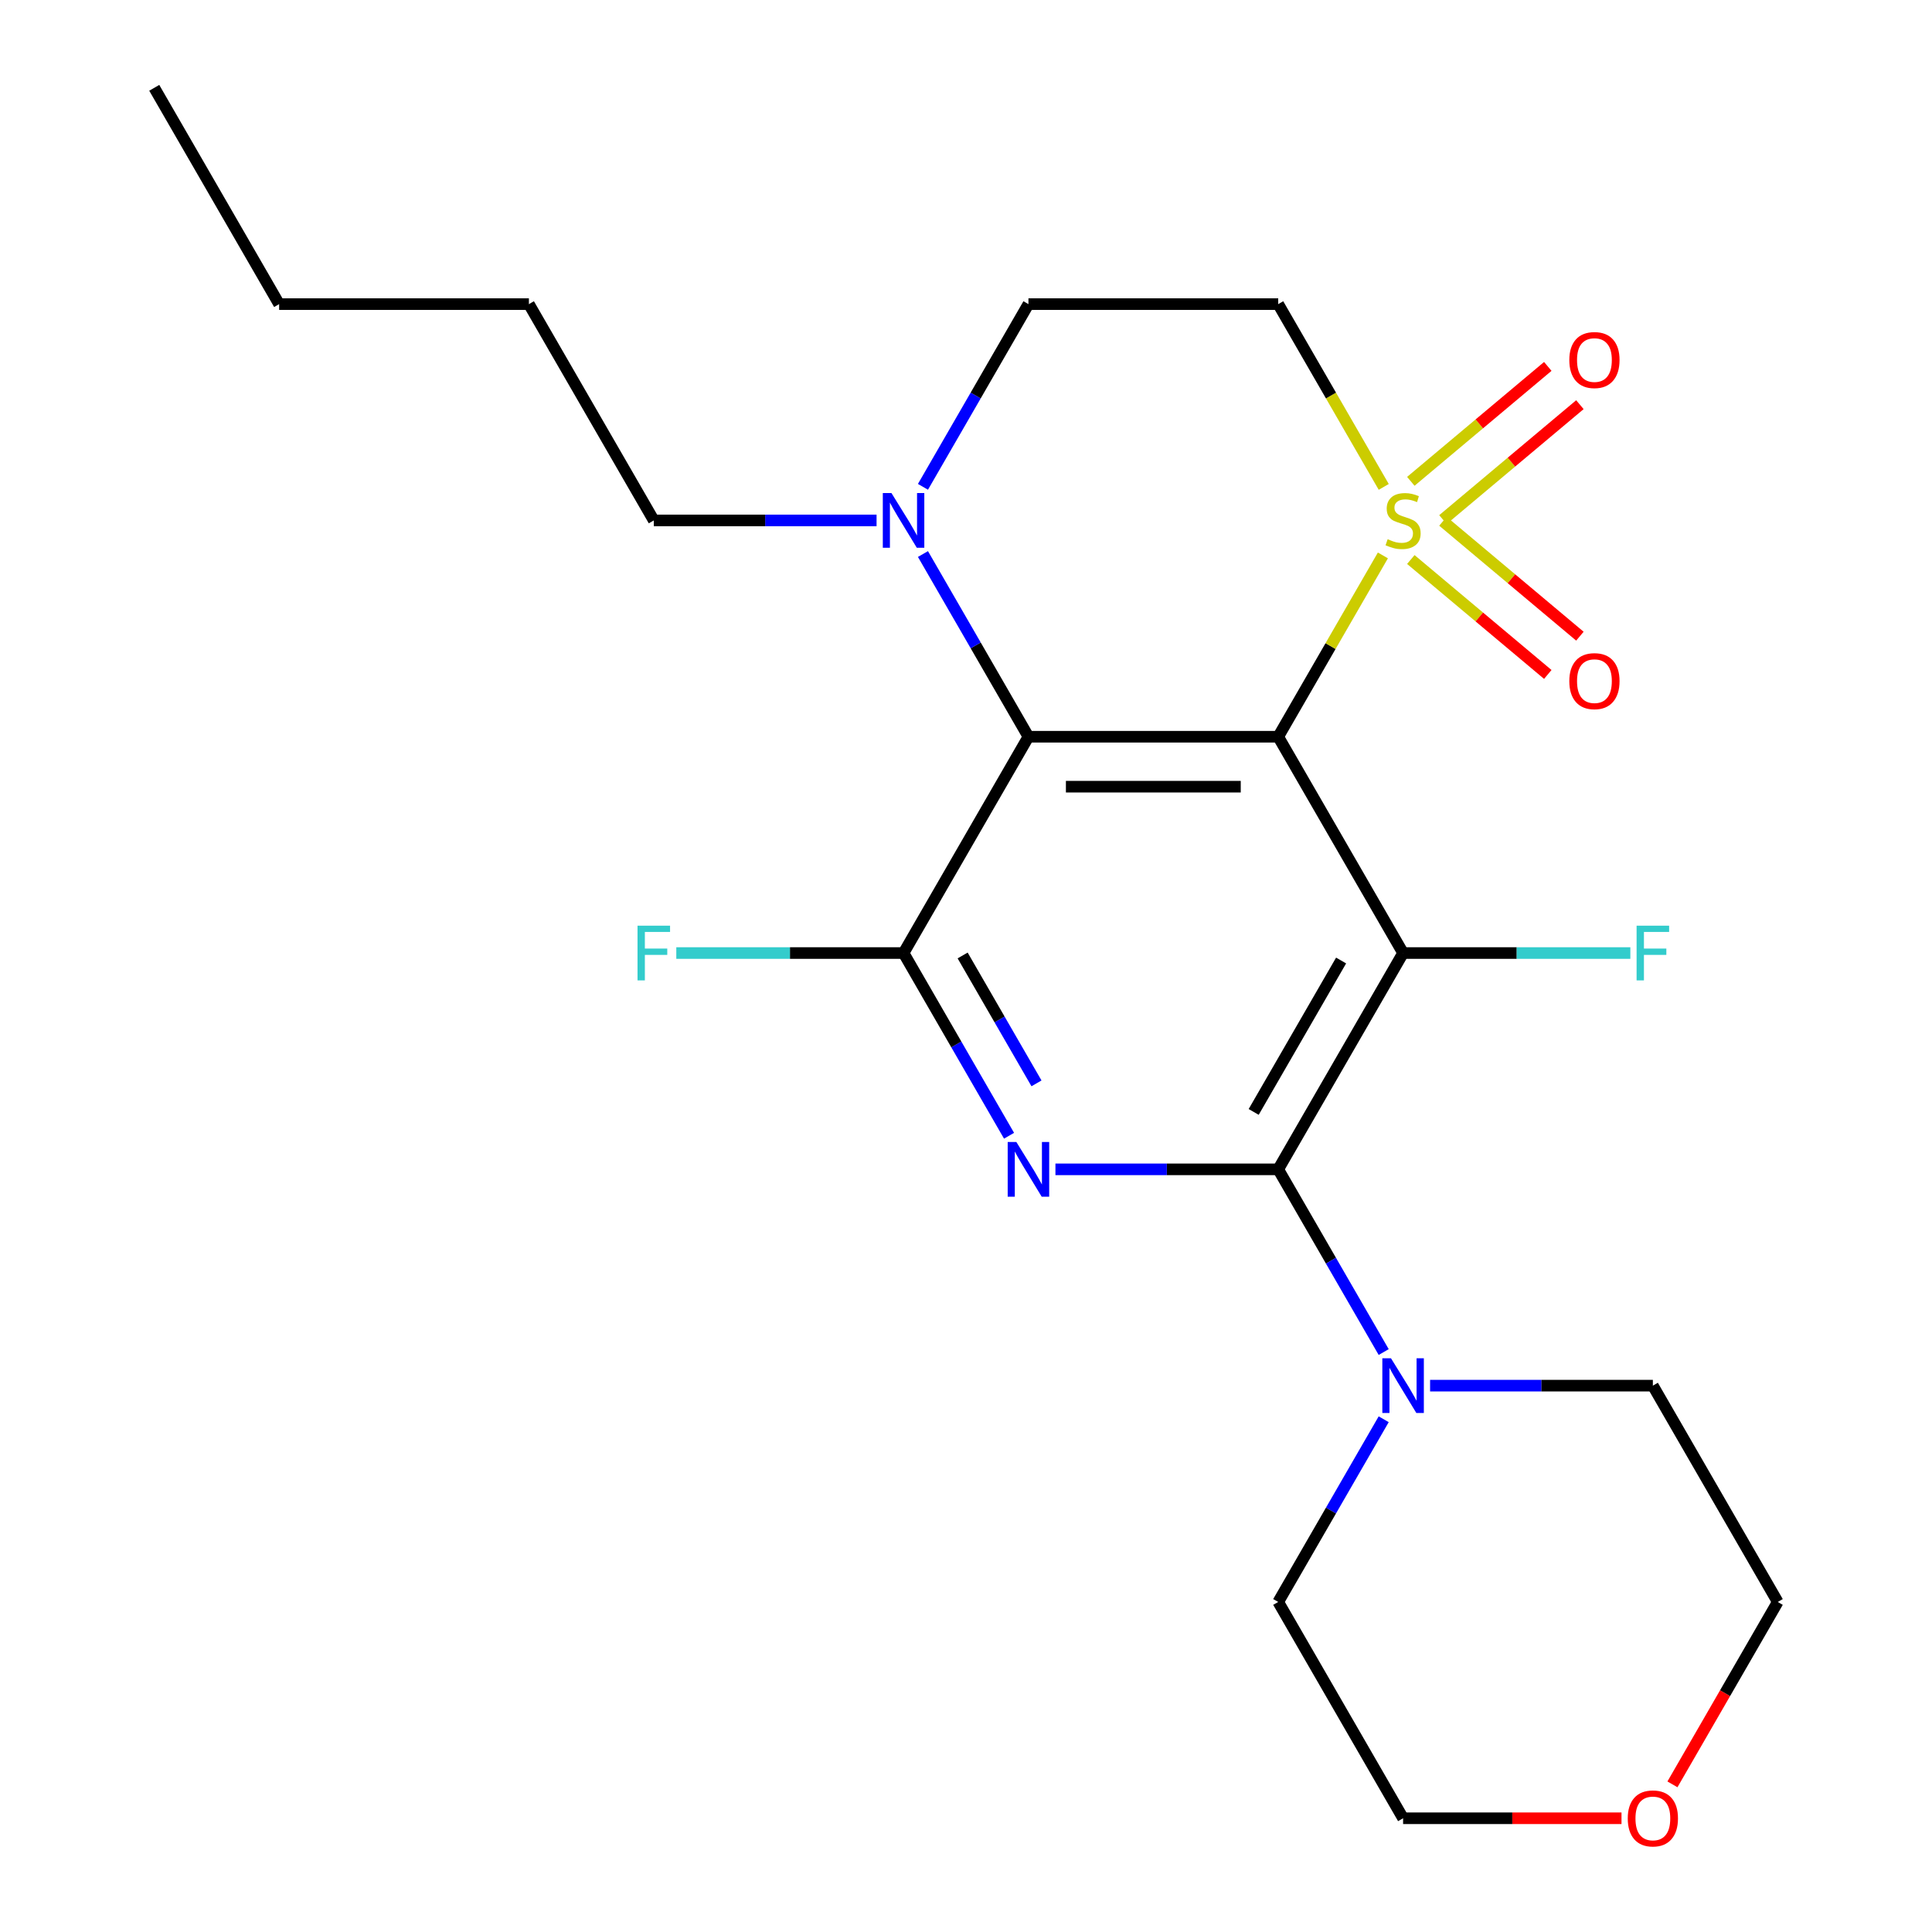 <?xml version='1.0' encoding='iso-8859-1'?>
<svg version='1.1' baseProfile='full'
              xmlns='http://www.w3.org/2000/svg'
                      xmlns:rdkit='http://www.rdkit.org/xml'
                      xmlns:xlink='http://www.w3.org/1999/xlink'
                  xml:space='preserve'
width='1000px' height='1000px' viewBox='0 0 1000 1000'>
<!-- END OF HEADER -->
<rect style='opacity:1.0;fill:#FFFFFF;stroke:none' width='1000' height='1000' x='0' y='0'> </rect>
<path class='bond-0' d='M 661.6,381.333 L 688.691,334.409' style='fill:none;fill-rule:evenodd;stroke:#000000;stroke-width:6px;stroke-linecap:butt;stroke-linejoin:miter;stroke-opacity:1' />
<path class='bond-0' d='M 688.691,334.409 L 715.782,287.485' style='fill:none;fill-rule:evenodd;stroke:#CCCC00;stroke-width:6px;stroke-linecap:butt;stroke-linejoin:miter;stroke-opacity:1' />
<path class='bond-1' d='M 661.6,381.333 L 726.239,493.292' style='fill:none;fill-rule:evenodd;stroke:#000000;stroke-width:6px;stroke-linecap:butt;stroke-linejoin:miter;stroke-opacity:1' />
<path class='bond-3' d='M 661.6,381.333 L 532.32,381.333' style='fill:none;fill-rule:evenodd;stroke:#000000;stroke-width:6px;stroke-linecap:butt;stroke-linejoin:miter;stroke-opacity:1' />
<path class='bond-3' d='M 642.208,407.189 L 551.712,407.189' style='fill:none;fill-rule:evenodd;stroke:#000000;stroke-width:6px;stroke-linecap:butt;stroke-linejoin:miter;stroke-opacity:1' />
<path class='bond-7' d='M 716.221,252.021 L 688.91,204.718' style='fill:none;fill-rule:evenodd;stroke:#CCCC00;stroke-width:6px;stroke-linecap:butt;stroke-linejoin:miter;stroke-opacity:1' />
<path class='bond-7' d='M 688.91,204.718 L 661.6,157.414' style='fill:none;fill-rule:evenodd;stroke:#000000;stroke-width:6px;stroke-linecap:butt;stroke-linejoin:miter;stroke-opacity:1' />
<path class='bond-9' d='M 746.861,268.946 L 782.307,239.203' style='fill:none;fill-rule:evenodd;stroke:#CCCC00;stroke-width:6px;stroke-linecap:butt;stroke-linejoin:miter;stroke-opacity:1' />
<path class='bond-9' d='M 782.307,239.203 L 817.753,209.461' style='fill:none;fill-rule:evenodd;stroke:#FF0000;stroke-width:6px;stroke-linecap:butt;stroke-linejoin:miter;stroke-opacity:1' />
<path class='bond-9' d='M 730.241,249.139 L 765.687,219.396' style='fill:none;fill-rule:evenodd;stroke:#CCCC00;stroke-width:6px;stroke-linecap:butt;stroke-linejoin:miter;stroke-opacity:1' />
<path class='bond-9' d='M 765.687,219.396 L 801.133,189.654' style='fill:none;fill-rule:evenodd;stroke:#FF0000;stroke-width:6px;stroke-linecap:butt;stroke-linejoin:miter;stroke-opacity:1' />
<path class='bond-10' d='M 730.241,289.608 L 765.687,319.35' style='fill:none;fill-rule:evenodd;stroke:#CCCC00;stroke-width:6px;stroke-linecap:butt;stroke-linejoin:miter;stroke-opacity:1' />
<path class='bond-10' d='M 765.687,319.35 L 801.133,349.093' style='fill:none;fill-rule:evenodd;stroke:#FF0000;stroke-width:6px;stroke-linecap:butt;stroke-linejoin:miter;stroke-opacity:1' />
<path class='bond-10' d='M 746.861,269.801 L 782.307,299.544' style='fill:none;fill-rule:evenodd;stroke:#CCCC00;stroke-width:6px;stroke-linecap:butt;stroke-linejoin:miter;stroke-opacity:1' />
<path class='bond-10' d='M 782.307,299.544 L 817.753,329.286' style='fill:none;fill-rule:evenodd;stroke:#FF0000;stroke-width:6px;stroke-linecap:butt;stroke-linejoin:miter;stroke-opacity:1' />
<path class='bond-2' d='M 726.239,493.292 L 661.6,605.252' style='fill:none;fill-rule:evenodd;stroke:#000000;stroke-width:6px;stroke-linecap:butt;stroke-linejoin:miter;stroke-opacity:1' />
<path class='bond-2' d='M 694.152,497.158 L 648.904,575.53' style='fill:none;fill-rule:evenodd;stroke:#000000;stroke-width:6px;stroke-linecap:butt;stroke-linejoin:miter;stroke-opacity:1' />
<path class='bond-12' d='M 726.239,493.292 L 785.053,493.292' style='fill:none;fill-rule:evenodd;stroke:#000000;stroke-width:6px;stroke-linecap:butt;stroke-linejoin:miter;stroke-opacity:1' />
<path class='bond-12' d='M 785.053,493.292 L 843.867,493.292' style='fill:none;fill-rule:evenodd;stroke:#33CCCC;stroke-width:6px;stroke-linecap:butt;stroke-linejoin:miter;stroke-opacity:1' />
<path class='bond-8' d='M 661.6,605.252 L 688.899,652.536' style='fill:none;fill-rule:evenodd;stroke:#000000;stroke-width:6px;stroke-linecap:butt;stroke-linejoin:miter;stroke-opacity:1' />
<path class='bond-8' d='M 688.899,652.536 L 716.198,699.819' style='fill:none;fill-rule:evenodd;stroke:#0000FF;stroke-width:6px;stroke-linecap:butt;stroke-linejoin:miter;stroke-opacity:1' />
<path class='bond-24' d='M 661.6,605.252 L 603.946,605.252' style='fill:none;fill-rule:evenodd;stroke:#000000;stroke-width:6px;stroke-linecap:butt;stroke-linejoin:miter;stroke-opacity:1' />
<path class='bond-24' d='M 603.946,605.252 L 546.292,605.252' style='fill:none;fill-rule:evenodd;stroke:#0000FF;stroke-width:6px;stroke-linecap:butt;stroke-linejoin:miter;stroke-opacity:1' />
<path class='bond-5' d='M 532.32,381.333 L 467.68,493.292' style='fill:none;fill-rule:evenodd;stroke:#000000;stroke-width:6px;stroke-linecap:butt;stroke-linejoin:miter;stroke-opacity:1' />
<path class='bond-6' d='M 532.32,381.333 L 505.021,334.049' style='fill:none;fill-rule:evenodd;stroke:#000000;stroke-width:6px;stroke-linecap:butt;stroke-linejoin:miter;stroke-opacity:1' />
<path class='bond-6' d='M 505.021,334.049 L 477.721,286.765' style='fill:none;fill-rule:evenodd;stroke:#0000FF;stroke-width:6px;stroke-linecap:butt;stroke-linejoin:miter;stroke-opacity:1' />
<path class='bond-4' d='M 522.279,587.86 L 494.979,540.576' style='fill:none;fill-rule:evenodd;stroke:#0000FF;stroke-width:6px;stroke-linecap:butt;stroke-linejoin:miter;stroke-opacity:1' />
<path class='bond-4' d='M 494.979,540.576 L 467.68,493.292' style='fill:none;fill-rule:evenodd;stroke:#000000;stroke-width:6px;stroke-linecap:butt;stroke-linejoin:miter;stroke-opacity:1' />
<path class='bond-4' d='M 536.481,560.747 L 517.371,527.648' style='fill:none;fill-rule:evenodd;stroke:#0000FF;stroke-width:6px;stroke-linecap:butt;stroke-linejoin:miter;stroke-opacity:1' />
<path class='bond-4' d='M 517.371,527.648 L 498.262,494.55' style='fill:none;fill-rule:evenodd;stroke:#000000;stroke-width:6px;stroke-linecap:butt;stroke-linejoin:miter;stroke-opacity:1' />
<path class='bond-13' d='M 467.68,493.292 L 408.866,493.292' style='fill:none;fill-rule:evenodd;stroke:#000000;stroke-width:6px;stroke-linecap:butt;stroke-linejoin:miter;stroke-opacity:1' />
<path class='bond-13' d='M 408.866,493.292 L 350.052,493.292' style='fill:none;fill-rule:evenodd;stroke:#33CCCC;stroke-width:6px;stroke-linecap:butt;stroke-linejoin:miter;stroke-opacity:1' />
<path class='bond-11' d='M 477.721,251.981 L 505.021,204.698' style='fill:none;fill-rule:evenodd;stroke:#0000FF;stroke-width:6px;stroke-linecap:butt;stroke-linejoin:miter;stroke-opacity:1' />
<path class='bond-11' d='M 505.021,204.698 L 532.32,157.414' style='fill:none;fill-rule:evenodd;stroke:#000000;stroke-width:6px;stroke-linecap:butt;stroke-linejoin:miter;stroke-opacity:1' />
<path class='bond-15' d='M 453.708,269.373 L 396.054,269.373' style='fill:none;fill-rule:evenodd;stroke:#0000FF;stroke-width:6px;stroke-linecap:butt;stroke-linejoin:miter;stroke-opacity:1' />
<path class='bond-15' d='M 396.054,269.373 L 338.4,269.373' style='fill:none;fill-rule:evenodd;stroke:#000000;stroke-width:6px;stroke-linecap:butt;stroke-linejoin:miter;stroke-opacity:1' />
<path class='bond-23' d='M 661.6,157.414 L 532.32,157.414' style='fill:none;fill-rule:evenodd;stroke:#000000;stroke-width:6px;stroke-linecap:butt;stroke-linejoin:miter;stroke-opacity:1' />
<path class='bond-16' d='M 740.211,717.211 L 797.865,717.211' style='fill:none;fill-rule:evenodd;stroke:#0000FF;stroke-width:6px;stroke-linecap:butt;stroke-linejoin:miter;stroke-opacity:1' />
<path class='bond-16' d='M 797.865,717.211 L 855.519,717.211' style='fill:none;fill-rule:evenodd;stroke:#000000;stroke-width:6px;stroke-linecap:butt;stroke-linejoin:miter;stroke-opacity:1' />
<path class='bond-17' d='M 716.198,734.603 L 688.899,781.887' style='fill:none;fill-rule:evenodd;stroke:#0000FF;stroke-width:6px;stroke-linecap:butt;stroke-linejoin:miter;stroke-opacity:1' />
<path class='bond-17' d='M 688.899,781.887 L 661.6,829.171' style='fill:none;fill-rule:evenodd;stroke:#000000;stroke-width:6px;stroke-linecap:butt;stroke-linejoin:miter;stroke-opacity:1' />
<path class='bond-14' d='M 839.287,941.13 L 782.763,941.13' style='fill:none;fill-rule:evenodd;stroke:#FF0000;stroke-width:6px;stroke-linecap:butt;stroke-linejoin:miter;stroke-opacity:1' />
<path class='bond-14' d='M 782.763,941.13 L 726.239,941.13' style='fill:none;fill-rule:evenodd;stroke:#000000;stroke-width:6px;stroke-linecap:butt;stroke-linejoin:miter;stroke-opacity:1' />
<path class='bond-25' d='M 865.653,923.578 L 892.906,876.374' style='fill:none;fill-rule:evenodd;stroke:#FF0000;stroke-width:6px;stroke-linecap:butt;stroke-linejoin:miter;stroke-opacity:1' />
<path class='bond-25' d='M 892.906,876.374 L 920.159,829.171' style='fill:none;fill-rule:evenodd;stroke:#000000;stroke-width:6px;stroke-linecap:butt;stroke-linejoin:miter;stroke-opacity:1' />
<path class='bond-20' d='M 338.4,269.373 L 273.761,157.414' style='fill:none;fill-rule:evenodd;stroke:#000000;stroke-width:6px;stroke-linecap:butt;stroke-linejoin:miter;stroke-opacity:1' />
<path class='bond-19' d='M 855.519,717.211 L 920.159,829.171' style='fill:none;fill-rule:evenodd;stroke:#000000;stroke-width:6px;stroke-linecap:butt;stroke-linejoin:miter;stroke-opacity:1' />
<path class='bond-18' d='M 661.6,829.171 L 726.239,941.13' style='fill:none;fill-rule:evenodd;stroke:#000000;stroke-width:6px;stroke-linecap:butt;stroke-linejoin:miter;stroke-opacity:1' />
<path class='bond-21' d='M 273.761,157.414 L 144.481,157.414' style='fill:none;fill-rule:evenodd;stroke:#000000;stroke-width:6px;stroke-linecap:butt;stroke-linejoin:miter;stroke-opacity:1' />
<path class='bond-22' d='M 144.481,157.414 L 79.841,45.455' style='fill:none;fill-rule:evenodd;stroke:#000000;stroke-width:6px;stroke-linecap:butt;stroke-linejoin:miter;stroke-opacity:1' />
<path  class='atom-1' d='M 718.239 279.093
Q 718.559 279.213, 719.879 279.773
Q 721.199 280.333, 722.639 280.693
Q 724.119 281.013, 725.559 281.013
Q 728.239 281.013, 729.799 279.733
Q 731.359 278.413, 731.359 276.133
Q 731.359 274.573, 730.559 273.613
Q 729.799 272.653, 728.599 272.133
Q 727.399 271.613, 725.399 271.013
Q 722.879 270.253, 721.359 269.533
Q 719.879 268.813, 718.799 267.293
Q 717.759 265.773, 717.759 263.213
Q 717.759 259.653, 720.159 257.453
Q 722.599 255.253, 727.399 255.253
Q 730.679 255.253, 734.399 256.813
L 733.479 259.893
Q 730.079 258.493, 727.519 258.493
Q 724.759 258.493, 723.239 259.653
Q 721.719 260.773, 721.759 262.733
Q 721.759 264.253, 722.519 265.173
Q 723.319 266.093, 724.439 266.613
Q 725.599 267.133, 727.519 267.733
Q 730.079 268.533, 731.599 269.333
Q 733.119 270.133, 734.199 271.773
Q 735.319 273.373, 735.319 276.133
Q 735.319 280.053, 732.679 282.173
Q 730.079 284.253, 725.719 284.253
Q 723.199 284.253, 721.279 283.693
Q 719.399 283.173, 717.159 282.253
L 718.239 279.093
' fill='#CCCC00'/>
<path  class='atom-5' d='M 526.06 591.092
L 535.34 606.092
Q 536.26 607.572, 537.74 610.252
Q 539.22 612.932, 539.3 613.092
L 539.3 591.092
L 543.06 591.092
L 543.06 619.412
L 539.18 619.412
L 529.22 603.012
Q 528.06 601.092, 526.82 598.892
Q 525.62 596.692, 525.26 596.012
L 525.26 619.412
L 521.58 619.412
L 521.58 591.092
L 526.06 591.092
' fill='#0000FF'/>
<path  class='atom-7' d='M 461.42 255.213
L 470.7 270.213
Q 471.62 271.693, 473.1 274.373
Q 474.58 277.053, 474.66 277.213
L 474.66 255.213
L 478.42 255.213
L 478.42 283.533
L 474.54 283.533
L 464.58 267.133
Q 463.42 265.213, 462.18 263.013
Q 460.98 260.813, 460.62 260.133
L 460.62 283.533
L 456.94 283.533
L 456.94 255.213
L 461.42 255.213
' fill='#0000FF'/>
<path  class='atom-9' d='M 719.979 703.051
L 729.259 718.051
Q 730.179 719.531, 731.659 722.211
Q 733.139 724.891, 733.219 725.051
L 733.219 703.051
L 736.979 703.051
L 736.979 731.371
L 733.099 731.371
L 723.139 714.971
Q 721.979 713.051, 720.739 710.851
Q 719.539 708.651, 719.179 707.971
L 719.179 731.371
L 715.499 731.371
L 715.499 703.051
L 719.979 703.051
' fill='#0000FF'/>
<path  class='atom-10' d='M 812.273 186.354
Q 812.273 179.554, 815.633 175.754
Q 818.993 171.954, 825.273 171.954
Q 831.553 171.954, 834.913 175.754
Q 838.273 179.554, 838.273 186.354
Q 838.273 193.234, 834.873 197.154
Q 831.473 201.034, 825.273 201.034
Q 819.033 201.034, 815.633 197.154
Q 812.273 193.274, 812.273 186.354
M 825.273 197.834
Q 829.593 197.834, 831.913 194.954
Q 834.273 192.034, 834.273 186.354
Q 834.273 180.794, 831.913 177.994
Q 829.593 175.154, 825.273 175.154
Q 820.953 175.154, 818.593 177.954
Q 816.273 180.754, 816.273 186.354
Q 816.273 192.074, 818.593 194.954
Q 820.953 197.834, 825.273 197.834
' fill='#FF0000'/>
<path  class='atom-11' d='M 812.273 352.553
Q 812.273 345.753, 815.633 341.953
Q 818.993 338.153, 825.273 338.153
Q 831.553 338.153, 834.913 341.953
Q 838.273 345.753, 838.273 352.553
Q 838.273 359.433, 834.873 363.353
Q 831.473 367.233, 825.273 367.233
Q 819.033 367.233, 815.633 363.353
Q 812.273 359.473, 812.273 352.553
M 825.273 364.033
Q 829.593 364.033, 831.913 361.153
Q 834.273 358.233, 834.273 352.553
Q 834.273 346.993, 831.913 344.193
Q 829.593 341.353, 825.273 341.353
Q 820.953 341.353, 818.593 344.153
Q 816.273 346.953, 816.273 352.553
Q 816.273 358.273, 818.593 361.153
Q 820.953 364.033, 825.273 364.033
' fill='#FF0000'/>
<path  class='atom-13' d='M 847.099 479.132
L 863.939 479.132
L 863.939 482.372
L 850.899 482.372
L 850.899 490.972
L 862.499 490.972
L 862.499 494.252
L 850.899 494.252
L 850.899 507.452
L 847.099 507.452
L 847.099 479.132
' fill='#33CCCC'/>
<path  class='atom-14' d='M 329.98 479.132
L 346.82 479.132
L 346.82 482.372
L 333.78 482.372
L 333.78 490.972
L 345.38 490.972
L 345.38 494.252
L 333.78 494.252
L 333.78 507.452
L 329.98 507.452
L 329.98 479.132
' fill='#33CCCC'/>
<path  class='atom-15' d='M 842.519 941.21
Q 842.519 934.41, 845.879 930.61
Q 849.239 926.81, 855.519 926.81
Q 861.799 926.81, 865.159 930.61
Q 868.519 934.41, 868.519 941.21
Q 868.519 948.09, 865.119 952.01
Q 861.719 955.89, 855.519 955.89
Q 849.279 955.89, 845.879 952.01
Q 842.519 948.13, 842.519 941.21
M 855.519 952.69
Q 859.839 952.69, 862.159 949.81
Q 864.519 946.89, 864.519 941.21
Q 864.519 935.65, 862.159 932.85
Q 859.839 930.01, 855.519 930.01
Q 851.199 930.01, 848.839 932.81
Q 846.519 935.61, 846.519 941.21
Q 846.519 946.93, 848.839 949.81
Q 851.199 952.69, 855.519 952.69
' fill='#FF0000'/>
</svg>
